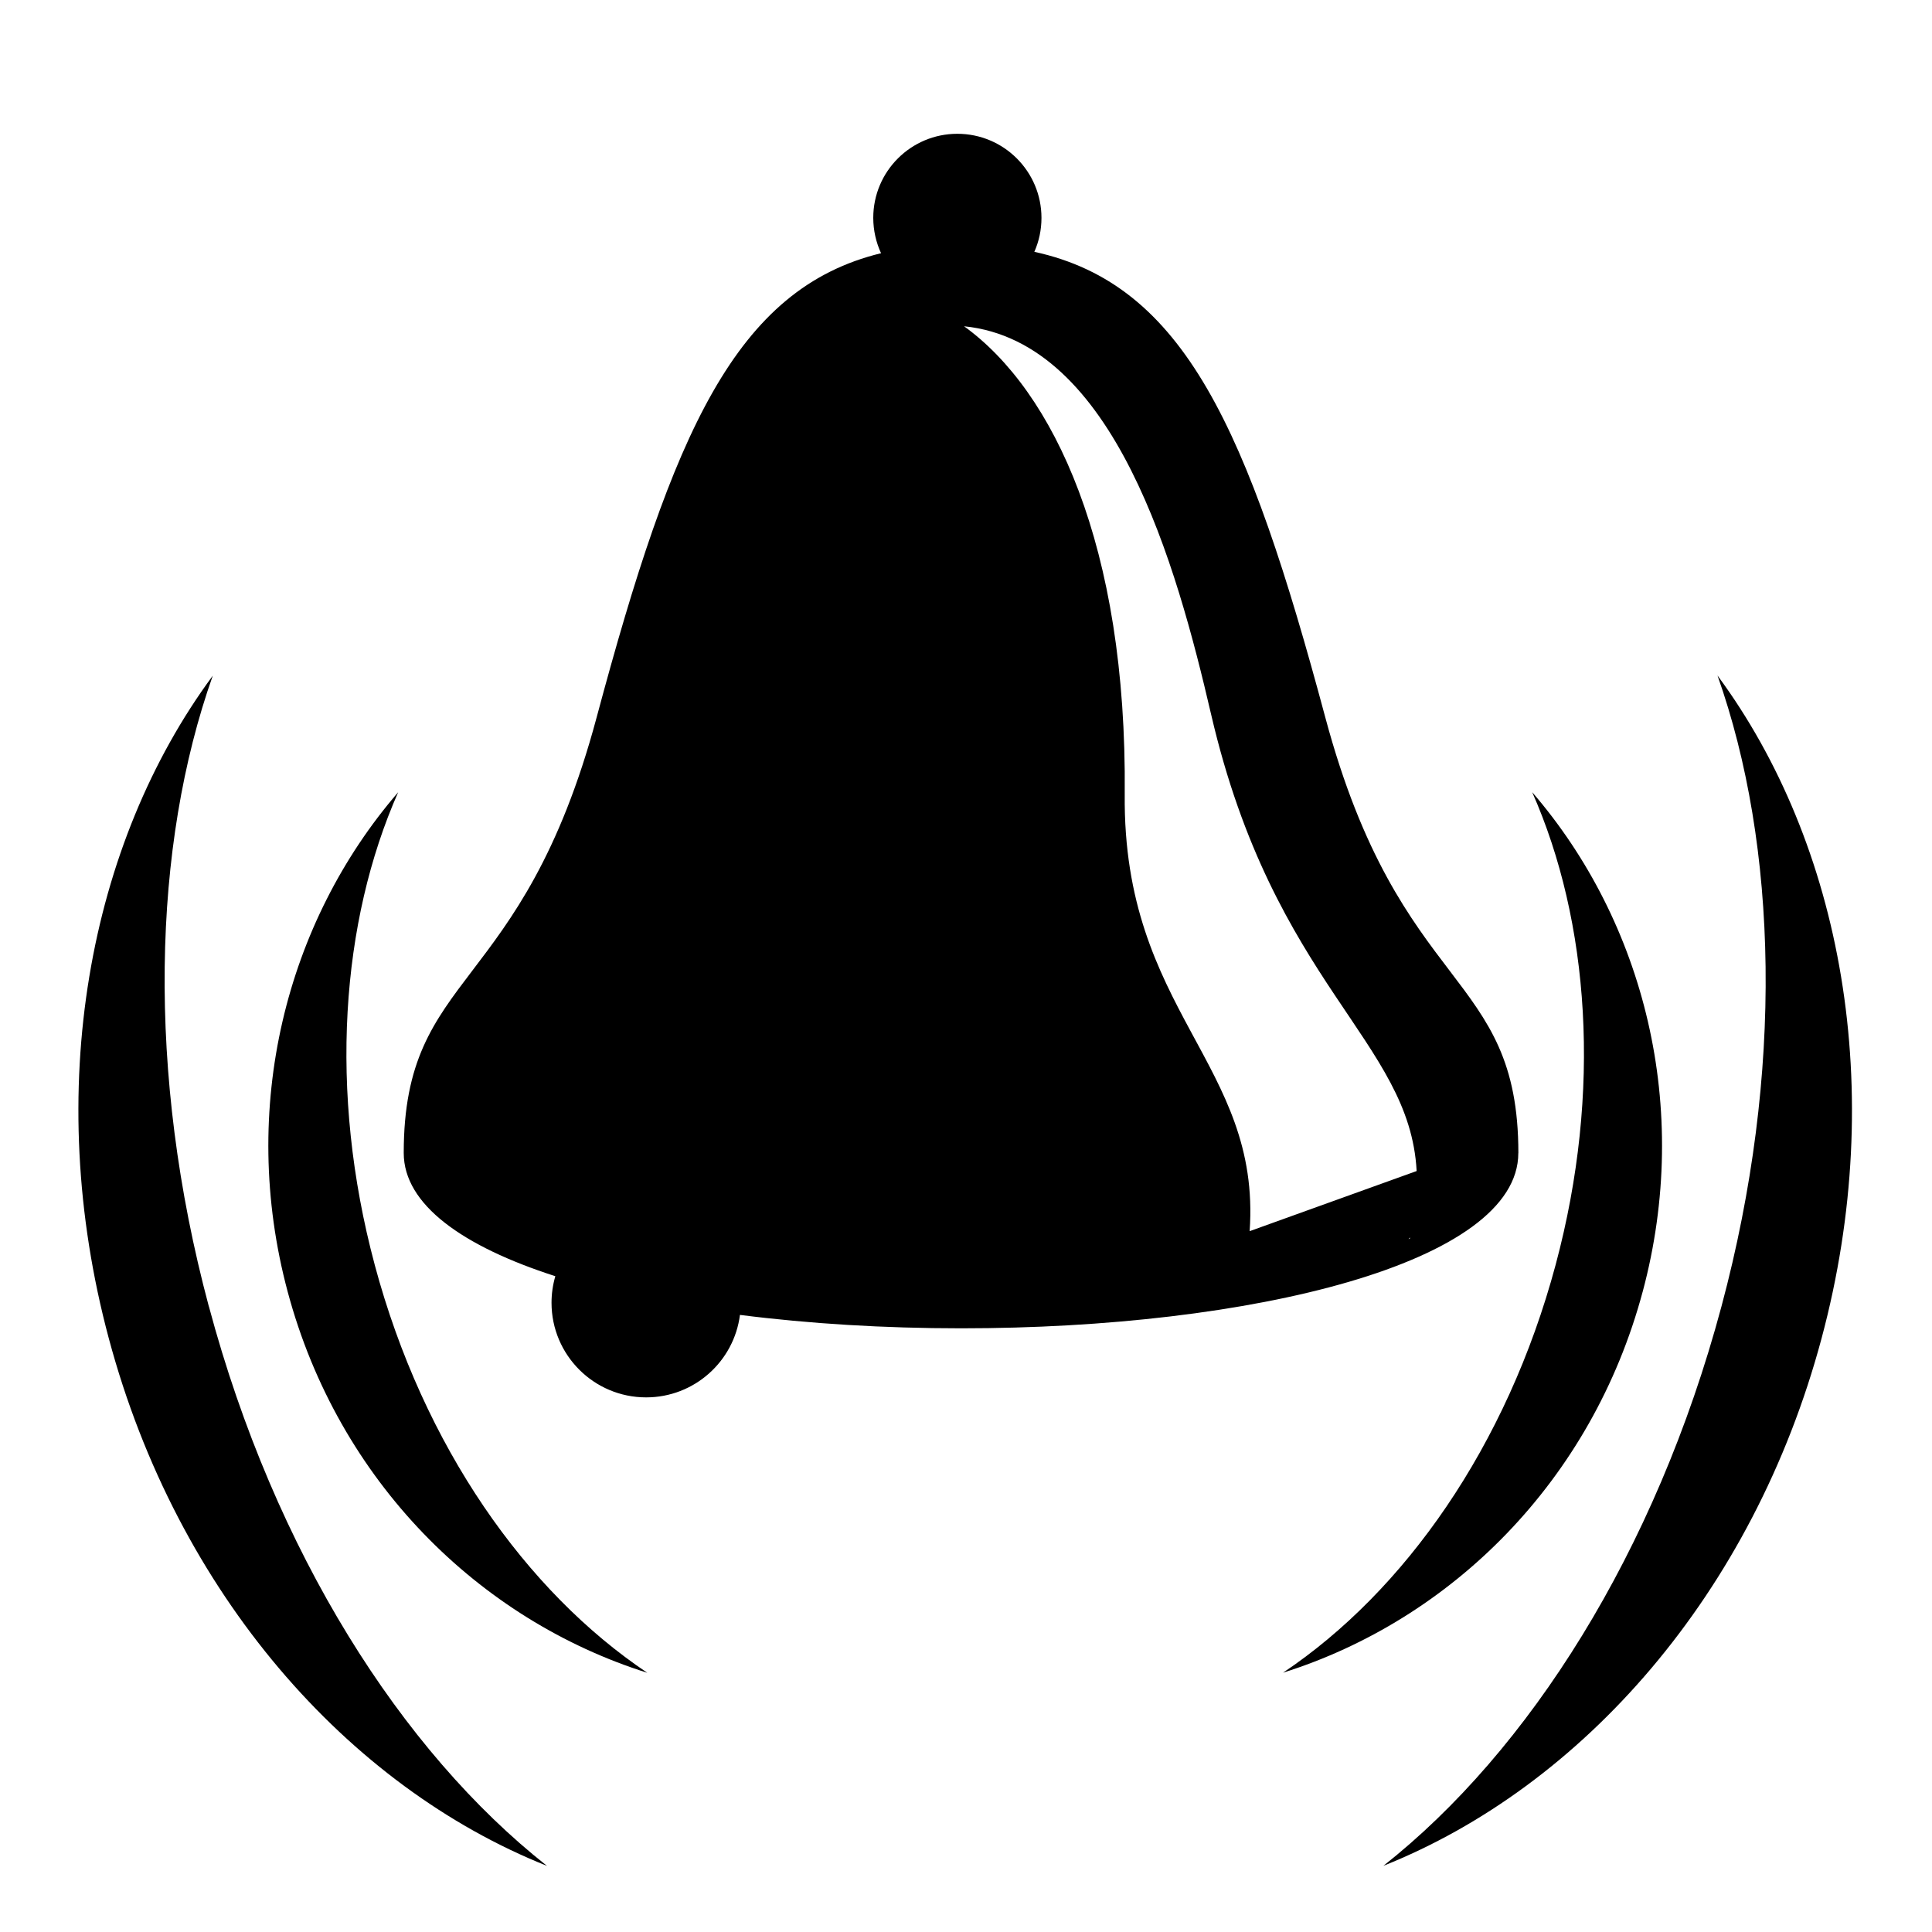 <?xml version="1.0" encoding="utf-8"?>

<svg fill="#000000" width="800px" height="800px" viewBox="0 0 32 32" version="1.1" xmlns="http://www.w3.org/2000/svg">
<title>ringing-bell</title>
<path d="M25.149 19.1c-0-3.041-1.959-2.597-3.198-7.218-1.282-4.781-2.334-7.17-4.819-7.711 0.076-0.172 0.118-0.362 0.118-0.562-0-0.769-0.624-1.393-1.393-1.393s-1.393 0.623-1.393 1.392c0 0.209 0.047 0.408 0.129 0.586-2.408 0.585-3.448 2.973-4.71 7.685-1.238 4.621-3.196 4.176-3.196 7.218 0 0.855 0.977 1.547 2.511 2.041-0.041 0.14-0.063 0.287-0.063 0.44 0 0.865 0.702 1.567 1.567 1.567 0.797 0 1.455-0.595 1.554-1.366 1.144 0.146 2.389 0.222 3.662 0.222 4.808 0.001 9.23-1.082 9.23-2.902zM23.33 20.523c0.009-0.009 0.017-0.018 0.025-0.027-0.002 0.007-0.003 0.014-0.005 0.021l-0.021 0.006zM20.060 11.833c1.040 4.48 3.289 5.4 3.404 7.563l-2.766 0.996c0.194-2.777-2.104-3.631-2.069-7.235 0.039-4.118-1.179-6.683-2.661-7.753 2.494 0.252 3.521 3.969 4.092 6.429zM28.448 11.191c0.995 2.81 1.105 6.564 0.065 10.447-1.091 4.073-3.192 7.367-5.6 9.266v0h0c3.291-1.313 6.122-4.497 7.258-8.737 1.104-4.118 0.332-8.194-1.722-10.976zM27.208 21.395c0.817-3.048 0.024-6.125-1.83-8.274 0.945 2.136 1.159 4.951 0.389 7.825-0.808 3.015-2.508 5.415-4.516 6.759 2.786-0.878 5.116-3.172 5.957-6.311zM21.25 27.706v0l0-0zM3.459 21.639c-1.040-3.883-0.931-7.637 0.065-10.447-2.054 2.781-2.826 6.858-1.722 10.976 1.136 4.24 3.967 7.425 7.258 8.737h0c-2.408-1.898-4.509-5.192-5.6-9.266zM6.206 20.947c-0.77-2.874-0.556-5.689 0.389-7.825-1.854 2.148-2.647 5.225-1.83 8.274 0.841 3.139 3.171 5.433 5.957 6.311-2.008-1.345-3.708-3.744-4.516-6.759zM10.722 27.706v-0l-0-0z"></path>
</svg>